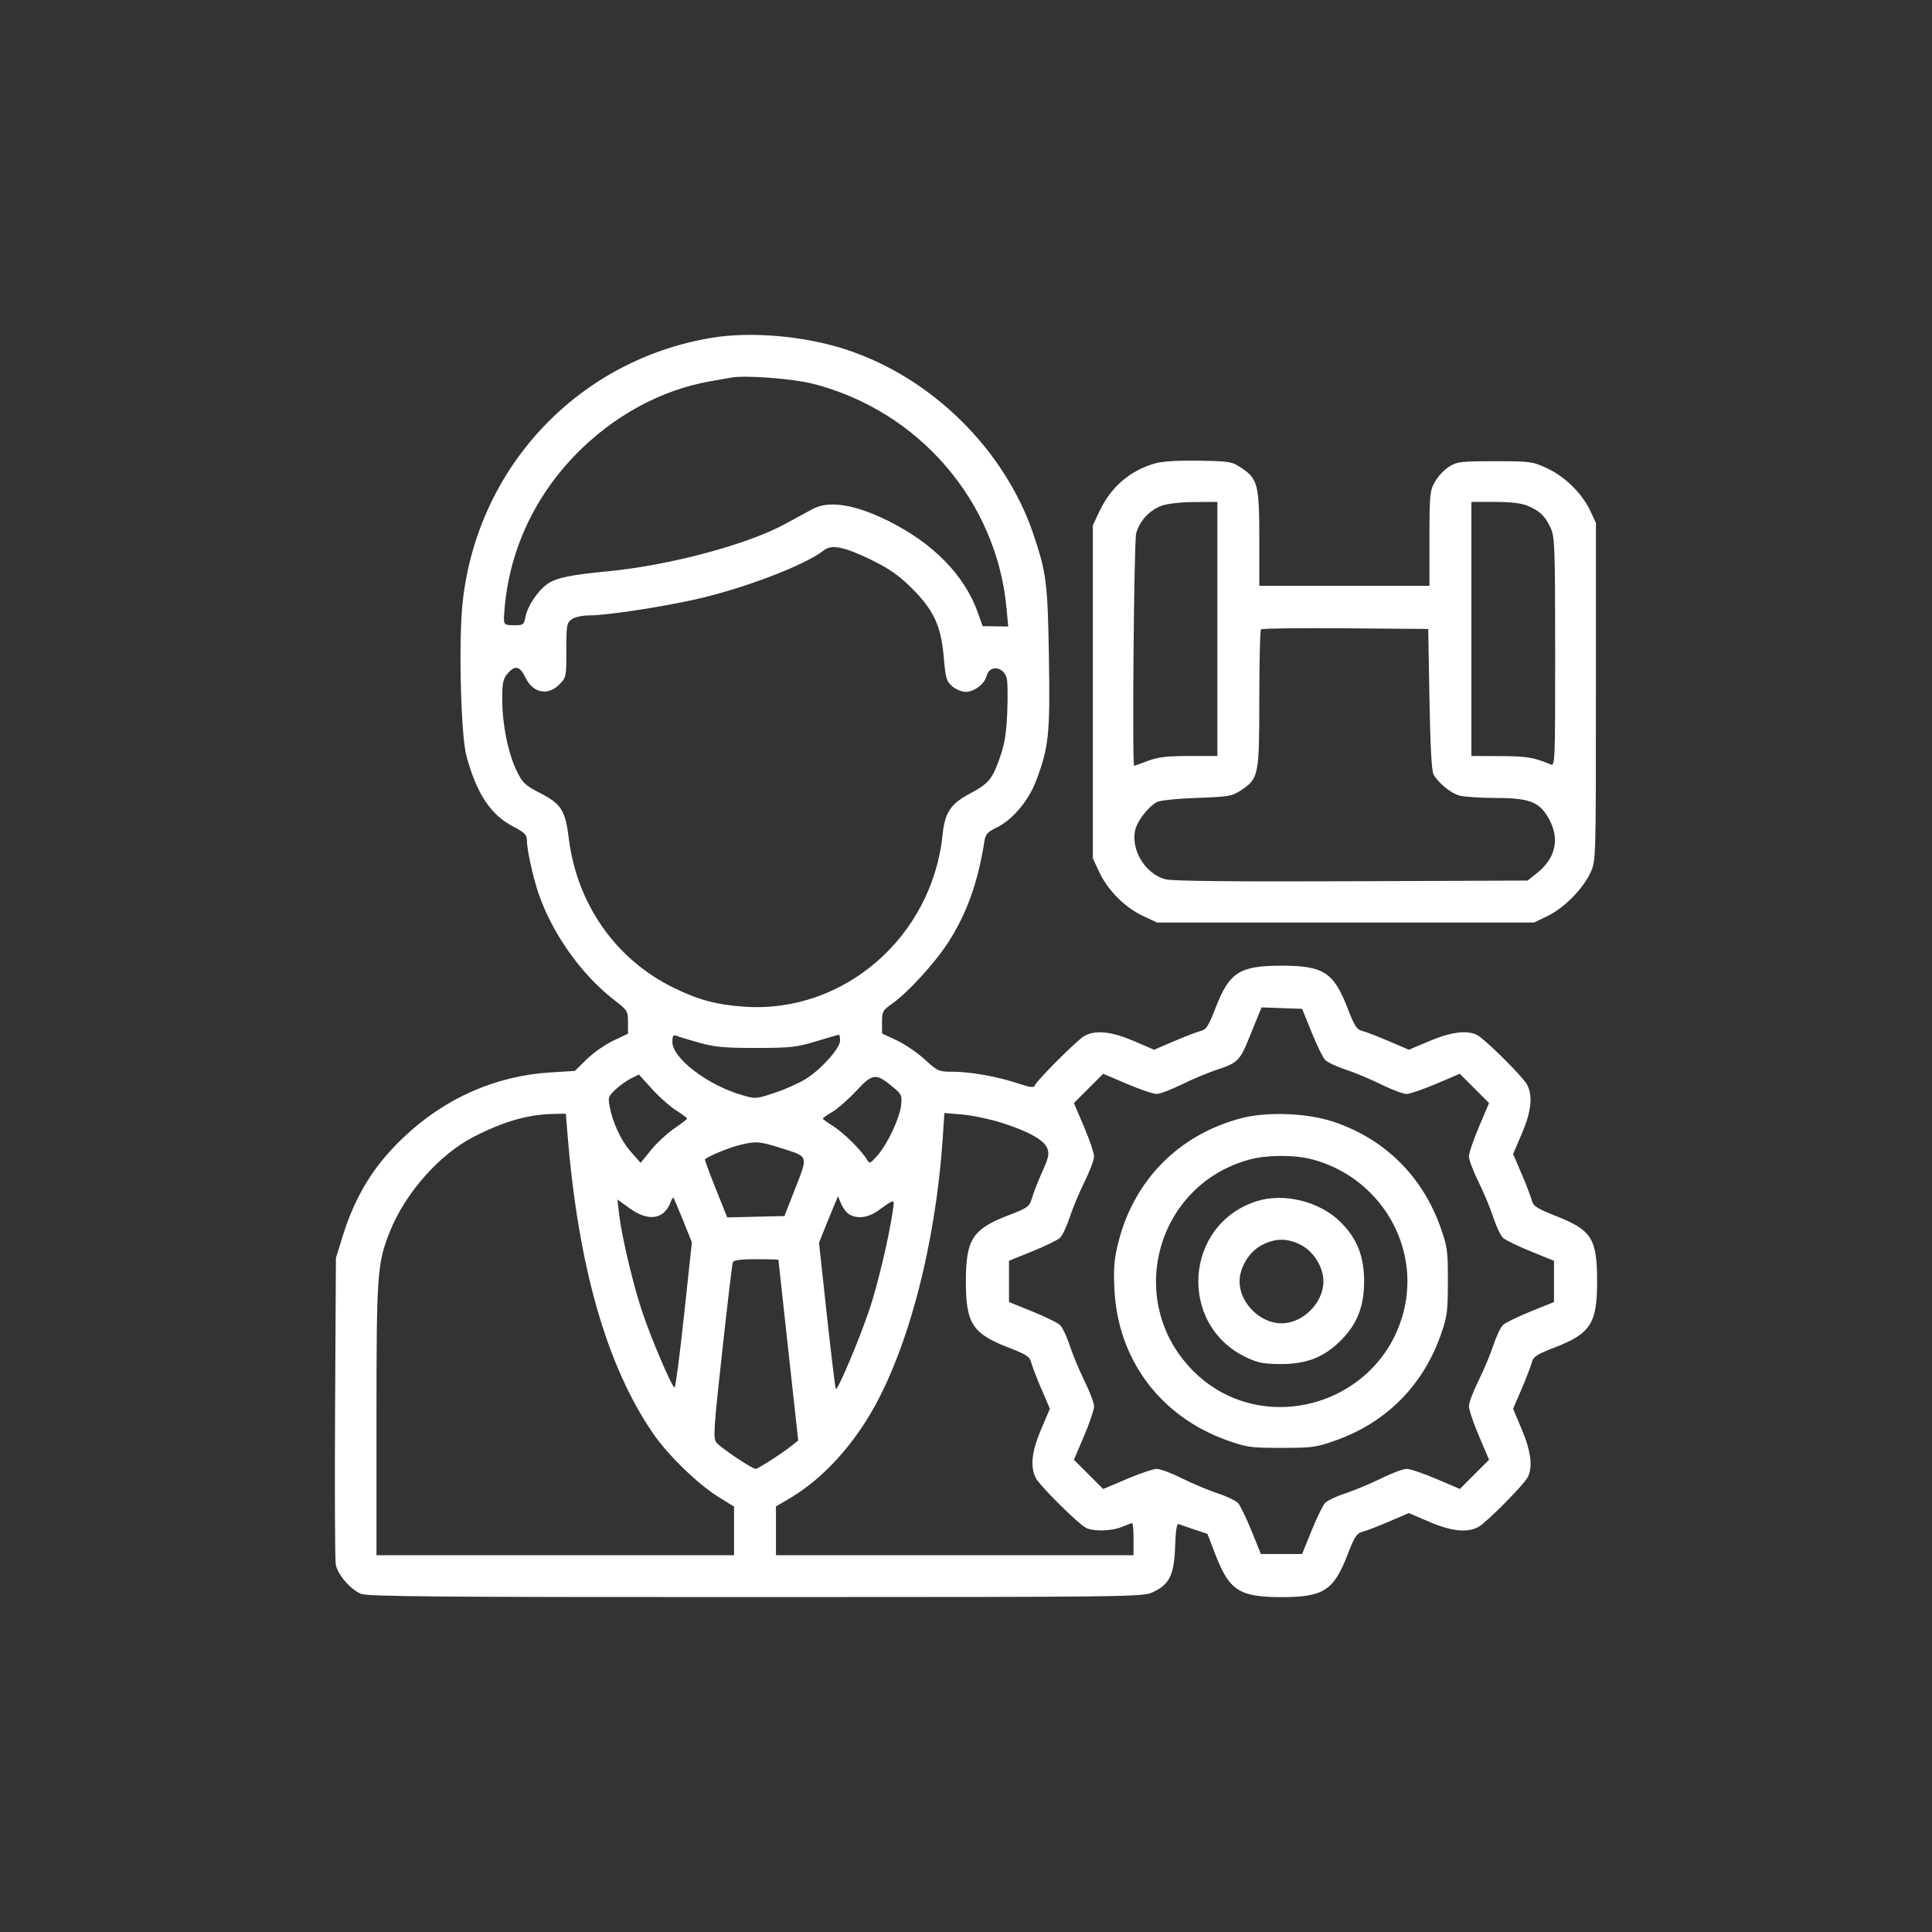 <?xml version="1.0" encoding="UTF-8"?> <svg xmlns="http://www.w3.org/2000/svg" width="300" height="300" viewBox="0 0 300 300" fill="none"><rect x="0" y="0" width="300" height="300" fill="#333333" stroke="none"/> <path fill-rule="evenodd" clip-rule="evenodd" d="M110.536 52.45C89.745 55.884 74.028 72.616 71.825 93.662C71.195 99.683 71.565 114.224 72.43 117.391C74.043 123.302 76.169 126.505 79.707 128.354C81.465 129.273 81.815 129.627 81.816 130.485C81.817 131.929 82.79 136.338 83.662 138.849C85.822 145.071 90.328 151.388 95.396 155.3C97.431 156.87 97.516 157.008 97.516 158.722V160.508L95.219 161.599C93.955 162.2 92.098 163.501 91.092 164.492L89.263 166.293L85.445 166.528C76.884 167.057 68.945 170.593 62.532 176.734C57.981 181.093 55.148 185.721 53.207 191.968L52.16 195.337L52.032 218.511C51.962 231.256 52.01 242.248 52.137 242.937C52.426 244.498 54.406 246.801 56.047 247.487C57.069 247.914 67.749 248.003 117.32 247.996C175.04 247.988 177.416 247.96 178.925 247.275C181.579 246.069 182.311 244.611 182.465 240.228C182.559 237.58 182.728 236.528 183.04 236.658C183.283 236.76 184.384 237.145 185.486 237.512L187.489 238.181L188.74 241.424C190.884 246.98 192.475 248 198.99 248C205.515 248 207.096 246.982 209.253 241.393C210.323 238.621 210.675 238.079 211.55 237.861C212.119 237.719 213.974 237.005 215.673 236.276L218.763 234.951L221.93 236.306C225.381 237.784 227.798 238.041 229.547 237.115C230.771 236.468 236.628 230.561 237.24 229.357C238.033 227.798 237.72 225.32 236.309 221.974L234.953 218.757L236.279 215.665C237.009 213.965 237.722 212.108 237.864 211.54C238.082 210.664 238.623 210.312 241.395 209.241C246.982 207.084 248 205.502 248 198.976C248 192.377 247.163 191.024 241.753 188.882C238.655 187.656 238.083 187.292 237.863 186.411C237.721 185.843 237.009 183.988 236.28 182.289L234.954 179.198L236.31 176.03C237.787 172.578 238.044 170.16 237.119 168.41C236.472 167.187 230.566 161.328 229.362 160.716C227.804 159.923 225.327 160.235 221.981 161.647L218.766 163.003L215.675 161.677C213.975 160.947 212.119 160.234 211.55 160.092C210.675 159.873 210.323 159.332 209.253 156.559C207.096 150.971 205.515 149.952 198.99 149.952C192.466 149.952 190.885 150.971 188.728 156.559C187.658 159.332 187.306 159.873 186.431 160.092C185.862 160.234 184.007 160.947 182.308 161.676L179.218 163.002L176.051 161.646C172.607 160.171 170.191 159.912 168.433 160.83C167.346 161.397 160.923 167.815 160.66 168.597C160.549 168.926 159.874 168.836 158.211 168.273C155.043 167.2 150.737 166.419 147.986 166.419C145.754 166.419 145.614 166.358 143.585 164.503C142.432 163.449 140.471 162.113 139.227 161.534L136.965 160.482L136.961 158.714C136.958 157.091 137.079 156.863 138.446 155.915C140.892 154.219 145.173 149.548 147.263 146.294C150.123 141.84 151.83 137.078 152.84 130.729C153.031 129.528 153.314 129.2 154.767 128.497C157.2 127.318 159.681 124.386 160.864 121.288C162.858 116.07 163.076 113.987 162.876 102.069C162.683 90.531 162.489 88.981 160.504 83.064C156.054 69.804 144.613 58.539 131.214 54.224C124.777 52.151 116.596 51.449 110.536 52.45ZM126.226 59.589C142.641 63.776 154.737 77.787 156.29 94.41L156.559 97.285L154.569 97.256L152.579 97.227L151.869 95.21C149.798 89.327 144.931 84.347 137.817 80.832C132.715 78.311 128.736 77.691 126.221 79.024C125.492 79.411 123.585 80.446 121.984 81.325C116.143 84.532 104.005 87.785 94.458 88.702C88.565 89.267 86.409 89.716 85.03 90.661C83.521 91.695 81.907 94.113 81.587 95.82C81.373 96.961 81.217 97.09 80.051 97.09C78.186 97.09 78.168 97.07 78.297 95.175C78.923 85.991 82.73 77.495 89.256 70.723C95.124 64.633 102.622 60.534 110.344 59.194C111.608 58.975 113.073 58.719 113.599 58.625C115.786 58.235 123.109 58.794 126.226 59.589ZM179.434 71.936C175.488 73.033 172.498 75.604 170.693 79.453L169.697 81.577V107.432V133.286L170.719 135.468C172.024 138.252 174.689 140.918 177.472 142.223L179.653 143.245H208.946H238.24L240.394 142.187C242.935 140.938 245.808 138.01 246.978 135.476C247.81 133.676 247.813 133.581 247.813 107.432V81.194L246.963 79.371C245.699 76.658 243.014 74.001 240.244 72.722C237.949 71.661 237.634 71.618 232.113 71.618C226.86 71.618 226.253 71.69 225.014 72.461C224.269 72.925 223.278 73.983 222.813 74.812C222.021 76.221 221.966 76.795 221.966 83.64V90.962H208.755H195.544V83.646C195.544 75.276 195.305 74.339 192.738 72.638C191.291 71.679 190.903 71.613 186.192 71.534C183.059 71.481 180.529 71.632 179.434 71.936ZM189.034 97.665V117.391H184.635C181.163 117.391 179.811 117.552 178.221 118.156C177.113 118.578 176.163 118.922 176.111 118.922C175.78 118.923 176.082 84.033 176.424 82.802C176.96 80.87 178.535 79.18 180.419 78.514C181.297 78.203 183.461 77.965 185.492 77.955L189.034 77.938V97.665ZM237.185 78.528C239.084 79.321 239.938 80.138 240.774 81.96C241.424 83.376 241.478 84.84 241.486 101.249C241.494 118.014 241.457 118.989 240.824 118.72C238.196 117.606 237.102 117.423 232.975 117.407L228.475 117.391V97.665V77.938H232.125C234.544 77.938 236.251 78.137 237.185 78.528ZM135.261 86.923C138.059 88.285 139.525 89.304 141.511 91.268C144.975 94.693 146.126 97.155 146.544 102.033C146.825 105.319 146.962 105.79 147.864 106.566C148.418 107.042 149.355 107.432 149.946 107.432C151.273 107.432 152.876 106.223 153.185 104.99C153.636 103.193 155.859 103.453 156.338 105.359C156.471 105.892 156.501 108.258 156.404 110.615C156.266 113.937 156 115.542 155.221 117.75C154.06 121.039 153.511 121.682 150.485 123.296C147.626 124.821 146.713 126.205 146.377 129.526C144.769 145.409 131.121 157.334 115.705 156.328C111.347 156.044 108.476 155.28 104.569 153.364C95.604 148.968 89.59 140.392 88.323 130.197C87.78 125.824 87.151 124.831 83.852 123.136C81.514 121.935 81.136 121.576 80.223 119.689C78.895 116.947 77.988 112.451 77.988 108.618C77.988 105.962 78.106 105.422 78.884 104.516C79.98 103.243 80.763 103.453 81.615 105.249C82.73 107.599 85.062 108.075 86.824 106.312C87.926 105.21 87.944 105.126 87.944 100.972C87.944 97.044 88.002 96.709 88.795 96.154C89.29 95.807 90.451 95.557 91.571 95.556C94.22 95.554 102.548 94.293 108.001 93.07C115.539 91.379 125.127 87.708 127.959 85.429C129.115 84.498 131.12 84.908 135.261 86.923ZM221.966 108.581C222.093 115.86 222.306 119.752 222.603 120.263C223.396 121.627 225.246 123.142 226.587 123.527C227.307 123.733 229.879 123.905 232.302 123.908C237.593 123.916 239.149 124.554 240.604 127.314C242.208 130.354 241.524 133.286 238.683 135.557L237.212 136.734L209.85 136.839C191.356 136.911 181.997 136.813 180.972 136.536C177.897 135.708 175.655 132.148 176.241 129.022C176.508 127.6 178.187 125.374 179.61 124.558C180.084 124.286 182.645 124.014 185.81 123.901C190.839 123.721 191.304 123.639 192.738 122.69C195.443 120.899 195.544 120.391 195.544 108.491C195.544 102.712 195.661 97.866 195.805 97.724C195.948 97.58 201.849 97.508 208.92 97.564L221.774 97.665L221.966 108.581ZM203.653 160.258C204.456 162.241 205.392 164.173 205.734 164.551C206.076 164.928 207.498 165.609 208.895 166.064C210.292 166.519 212.791 167.56 214.447 168.379C216.104 169.197 217.879 169.866 218.392 169.866C218.905 169.866 220.979 169.161 223.001 168.3L226.678 166.735L228.95 169.008L231.222 171.281L229.657 174.959C228.797 176.981 228.092 179.056 228.092 179.569C228.092 180.082 228.761 181.858 229.579 183.515C230.397 185.172 231.438 187.671 231.893 189.069C232.348 190.466 233.029 191.889 233.406 192.231C233.783 192.572 235.715 193.509 237.698 194.313L241.303 195.775V198.976V202.178L237.698 203.639C235.715 204.443 233.783 205.38 233.406 205.722C233.029 206.063 232.347 207.486 231.89 208.884C231.434 210.281 230.393 212.765 229.577 214.403C228.76 216.041 228.092 217.817 228.092 218.349C228.092 218.881 228.797 220.971 229.657 222.994L231.222 226.672L228.955 228.94L226.687 231.208L223.036 229.647C221.027 228.789 218.951 228.087 218.421 228.087C217.892 228.087 216.104 228.756 214.447 229.574C212.791 230.392 210.292 231.434 208.895 231.889C207.498 232.344 206.076 233.025 205.734 233.402C205.392 233.779 204.456 235.711 203.652 237.695L202.191 241.301H198.99H195.79L194.329 237.695C193.525 235.711 192.588 233.779 192.247 233.402C191.905 233.025 190.483 232.342 189.086 231.885C187.689 231.429 185.206 230.387 183.568 229.571C181.93 228.755 180.155 228.087 179.623 228.087C179.092 228.087 177.002 228.791 174.98 229.652L171.303 231.217L169.031 228.945L166.758 226.672L168.323 222.994C169.184 220.971 169.888 218.896 169.888 218.383C169.888 217.87 169.22 216.095 168.402 214.438C167.584 212.781 166.543 210.281 166.088 208.884C165.633 207.486 164.952 206.063 164.575 205.722C164.197 205.38 162.266 204.443 160.283 203.639L156.678 202.178V198.976V195.775L160.283 194.313C162.266 193.509 164.197 192.572 164.575 192.231C164.952 191.889 165.633 190.466 166.088 189.069C166.543 187.671 167.584 185.172 168.402 183.515C169.22 181.858 169.888 180.082 169.888 179.569C169.888 179.056 169.184 176.981 168.323 174.959L166.758 171.281L169.031 169.008L171.303 166.735L174.98 168.3C177.002 169.161 179.076 169.866 179.589 169.866C180.102 169.866 181.877 169.197 183.533 168.379C185.19 167.56 187.689 166.519 189.086 166.064C192.096 165.083 192.552 164.639 193.86 161.409C194.407 160.056 195.09 158.382 195.378 157.689L195.901 156.428L199.047 156.54L202.193 156.651L203.653 160.258ZM108.621 161.926C110.981 162.588 112.552 162.73 117.428 162.725C122.756 162.719 123.708 162.614 126.72 161.696C128.566 161.133 130.16 160.673 130.262 160.673C130.364 160.673 130.448 161.085 130.448 161.589C130.448 162.758 127.599 165.957 125.183 167.501C124.183 168.141 122.015 169.116 120.368 169.667C117.421 170.653 117.336 170.66 115.218 170.044C109.861 168.486 104.409 164.331 104.409 161.806C104.409 160.803 104.526 160.637 105.079 160.856C105.448 161.002 107.042 161.484 108.621 161.926ZM104.983 172.416C105.93 173.015 106.699 173.591 106.692 173.696C106.685 173.802 105.789 174.491 104.702 175.228C103.615 175.966 101.994 177.468 101.1 178.568L99.474 180.566L97.934 178.815C96.402 177.075 95.132 174.324 94.634 171.668C94.401 170.428 94.509 170.155 95.632 169.129C96.325 168.496 97.413 167.725 98.052 167.416L99.213 166.853L101.237 169.091C102.351 170.322 104.037 171.818 104.983 172.416ZM138.651 168.792C140.003 169.907 140.093 170.107 139.922 171.622C139.692 173.666 137.802 177.677 136.237 179.442C135.097 180.727 135.03 180.751 134.593 180.02C133.745 178.604 130.909 175.809 129.344 174.845C128.488 174.319 127.784 173.802 127.781 173.696C127.776 173.591 128.418 173.135 129.206 172.683C129.994 172.23 131.673 170.759 132.937 169.414C135.547 166.635 135.977 166.588 138.651 168.792ZM88.12 176.09C89.784 196.663 94.215 212.147 101.431 222.613C103.764 225.998 108.411 230.502 111.603 232.472L113.982 233.941V237.717V241.493H86.22H58.459V220.41C58.459 197.692 58.569 196.161 60.554 191.209C62.959 185.212 68.263 179.227 73.584 176.507C78.236 174.128 81.972 173.056 85.893 172.972L87.864 172.93L88.12 176.09ZM155.385 174.3C159.598 175.62 162.068 176.978 162.602 178.266C162.965 179.142 162.856 179.682 161.878 181.863C161.244 183.275 160.522 185.112 160.272 185.947C159.839 187.394 159.669 187.521 156.565 188.719C151 190.868 149.981 192.456 149.981 198.976C149.981 205.502 150.999 207.084 156.586 209.241C159.357 210.312 159.899 210.664 160.117 211.54C160.259 212.108 160.972 213.964 161.701 215.664L163.027 218.754L161.671 221.922C160.194 225.374 159.937 227.792 160.862 229.542C161.509 230.766 167.415 236.624 168.619 237.237C169.802 237.839 172.614 237.764 174.233 237.088C174.989 236.772 175.699 236.513 175.811 236.513C175.924 236.513 176.015 237.634 176.015 239.003V241.493H148.253H120.492V237.699V233.905L122.311 232.852C126.895 230.197 131.073 226.006 134.482 220.638C140.621 210.972 145.208 194.07 146.378 176.805L146.647 172.827L149.413 173.061C150.934 173.19 153.621 173.748 155.385 174.3ZM192.581 173.676C182.975 176.272 176.096 183.261 173.659 192.899C173.013 195.454 172.894 196.837 173.04 200.104C173.529 211.045 180.129 219.933 190.521 223.646C193.587 224.742 194.187 224.825 198.99 224.825C203.793 224.825 204.394 224.742 207.46 223.646C215.307 220.843 220.971 215.126 223.749 207.208C224.719 204.441 224.823 203.651 224.827 198.976C224.831 194.165 224.75 193.575 223.653 190.504C220.845 182.639 215.071 176.924 207.219 174.238C203.049 172.811 196.685 172.567 192.581 173.676ZM121.489 178.339C125.551 179.634 125.481 179.422 123.514 184.463L121.812 188.826L117.367 188.934L112.923 189.041L111.137 184.578C110.155 182.124 109.403 180.071 109.465 180.017C110.106 179.462 113.292 178.166 115.039 177.749C117.438 177.178 118.01 177.23 121.489 178.339ZM203.699 180.012C214.221 182.753 220.621 193.426 217.933 203.748C214.126 218.368 195.746 223.465 185.221 212.819C174.602 202.077 179.484 183.967 194.055 180.047C196.768 179.317 200.974 179.302 203.699 180.012ZM106.076 189.523L107.434 192.902L106.225 204.174C105.559 210.374 104.897 215.447 104.753 215.447C104.342 215.447 101.008 207.611 99.619 203.381C98.214 199.102 96.529 191.911 96.131 188.498L95.87 186.255L97.792 187.636C100.743 189.757 103.182 189.348 104.17 186.569C104.311 186.17 104.492 185.911 104.572 185.994C104.652 186.077 105.328 187.665 106.076 189.523ZM131.923 188.604C133.232 189.305 134.861 189.066 136.421 187.943C138.977 186.104 138.916 186.104 138.646 187.936C138.02 192.195 136.374 199.18 135.053 203.183C133.561 207.704 130.078 215.97 129.787 215.679C129.698 215.591 129.074 210.444 128.399 204.243L127.174 192.968L128.082 190.706C128.581 189.461 129.243 187.84 129.554 187.102L130.118 185.762L130.635 186.976C130.919 187.644 131.498 188.377 131.923 188.604ZM195.109 186.53C183.849 190.144 182.86 205.77 193.573 210.793C195.381 211.641 196.27 211.808 198.99 211.808C202.899 211.808 205.62 210.731 208.18 208.169C210.741 205.607 211.818 202.886 211.818 198.976C211.818 195.066 210.741 192.345 208.18 189.783C204.954 186.556 199.363 185.165 195.109 186.53ZM202.069 193.347C204.024 194.381 205.5 196.803 205.5 198.976C205.5 202.306 202.32 205.488 198.99 205.488C195.661 205.488 192.481 202.306 192.481 198.976C192.481 196.803 193.957 194.381 195.912 193.347C198.027 192.228 199.953 192.228 202.069 193.347ZM120.875 195.625C120.876 195.677 121.567 202.01 122.41 209.697L123.945 223.674L123.08 224.375C121.611 225.565 117.712 228.087 117.34 228.087C116.795 228.087 111.95 224.845 111.273 224.027C110.72 223.36 110.794 222.163 112.14 209.893C112.949 202.519 113.689 196.271 113.785 196.008C113.906 195.673 114.998 195.529 117.417 195.529C119.318 195.529 120.875 195.572 120.875 195.625Z" fill="white"></path> </svg> 